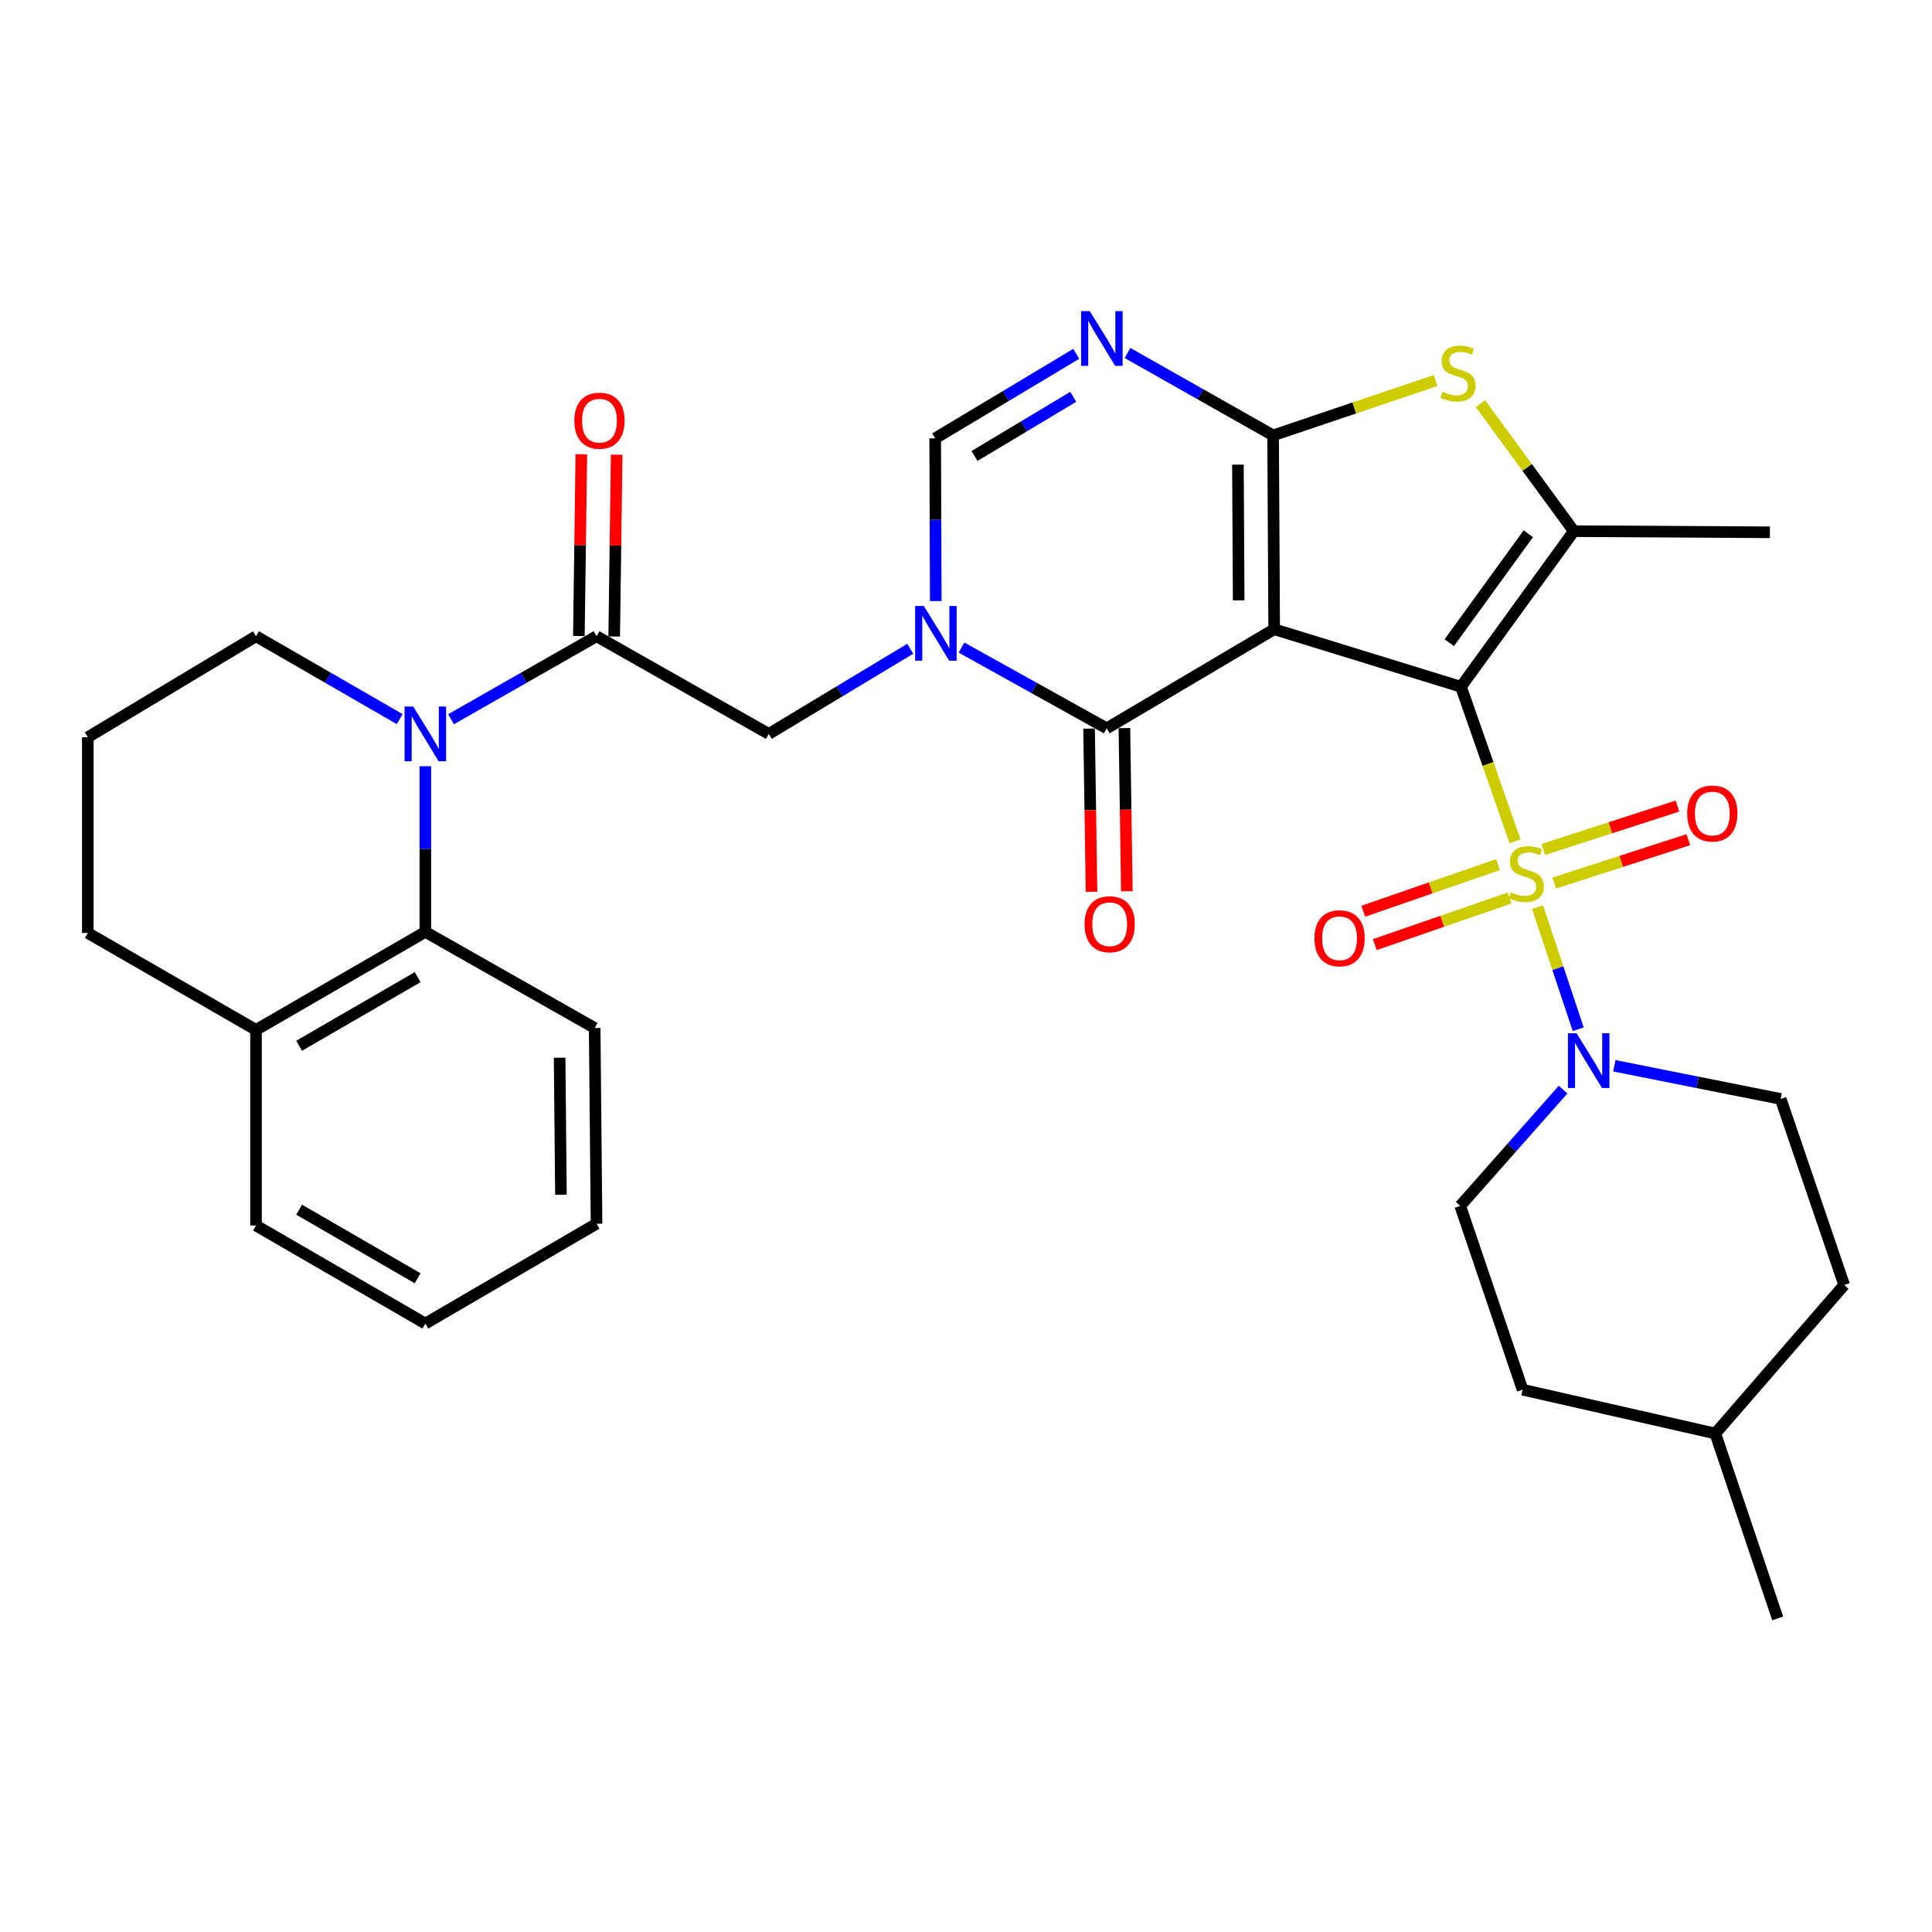<?xml version='1.0' encoding='iso-8859-1'?>
<svg version='1.1' baseProfile='full'
              xmlns='http://www.w3.org/2000/svg'
                      xmlns:rdkit='http://www.rdkit.org/xml'
                      xmlns:xlink='http://www.w3.org/1999/xlink'
                  xml:space='preserve'
width='1000px' height='1000px' viewBox='0 0 1000 1000'>
<!-- END OF HEADER -->
<rect style='opacity:1.0;fill:#FFFFFF;stroke:none' width='1000' height='1000' x='0' y='0'> </rect>
<path class='bond-0' d='M 756.19,355.47 L 659.512,325.689' style='fill:none;fill-rule:evenodd;stroke:#000000;stroke-width:6px;stroke-linecap:butt;stroke-linejoin:miter;stroke-opacity:1' />
<path class='bond-1' d='M 756.19,355.47 L 770.184,395.459' style='fill:none;fill-rule:evenodd;stroke:#000000;stroke-width:6px;stroke-linecap:butt;stroke-linejoin:miter;stroke-opacity:1' />
<path class='bond-1' d='M 770.184,395.459 L 784.177,435.448' style='fill:none;fill-rule:evenodd;stroke:#CCCC00;stroke-width:6px;stroke-linecap:butt;stroke-linejoin:miter;stroke-opacity:1' />
<path class='bond-5' d='M 756.19,355.47 L 814.613,274.927' style='fill:none;fill-rule:evenodd;stroke:#000000;stroke-width:6px;stroke-linecap:butt;stroke-linejoin:miter;stroke-opacity:1' />
<path class='bond-5' d='M 750.149,332.65 L 791.045,276.269' style='fill:none;fill-rule:evenodd;stroke:#000000;stroke-width:6px;stroke-linecap:butt;stroke-linejoin:miter;stroke-opacity:1' />
<path class='bond-2' d='M 659.512,325.689 L 658.953,225.353' style='fill:none;fill-rule:evenodd;stroke:#000000;stroke-width:6px;stroke-linecap:butt;stroke-linejoin:miter;stroke-opacity:1' />
<path class='bond-2' d='M 641.139,310.741 L 640.748,240.505' style='fill:none;fill-rule:evenodd;stroke:#000000;stroke-width:6px;stroke-linecap:butt;stroke-linejoin:miter;stroke-opacity:1' />
<path class='bond-3' d='M 659.512,325.689 L 572.841,376.99' style='fill:none;fill-rule:evenodd;stroke:#000000;stroke-width:6px;stroke-linecap:butt;stroke-linejoin:miter;stroke-opacity:1' />
<path class='bond-9' d='M 795.826,469.56 L 806.356,501.148' style='fill:none;fill-rule:evenodd;stroke:#CCCC00;stroke-width:6px;stroke-linecap:butt;stroke-linejoin:miter;stroke-opacity:1' />
<path class='bond-9' d='M 806.356,501.148 L 816.887,532.736' style='fill:none;fill-rule:evenodd;stroke:#0000FF;stroke-width:6px;stroke-linecap:butt;stroke-linejoin:miter;stroke-opacity:1' />
<path class='bond-14' d='M 804.438,457.075 L 839.157,445.847' style='fill:none;fill-rule:evenodd;stroke:#CCCC00;stroke-width:6px;stroke-linecap:butt;stroke-linejoin:miter;stroke-opacity:1' />
<path class='bond-14' d='M 839.157,445.847 L 873.876,434.62' style='fill:none;fill-rule:evenodd;stroke:#FF0000;stroke-width:6px;stroke-linecap:butt;stroke-linejoin:miter;stroke-opacity:1' />
<path class='bond-14' d='M 798.81,439.673 L 833.529,428.445' style='fill:none;fill-rule:evenodd;stroke:#CCCC00;stroke-width:6px;stroke-linecap:butt;stroke-linejoin:miter;stroke-opacity:1' />
<path class='bond-14' d='M 833.529,428.445 L 868.248,417.218' style='fill:none;fill-rule:evenodd;stroke:#FF0000;stroke-width:6px;stroke-linecap:butt;stroke-linejoin:miter;stroke-opacity:1' />
<path class='bond-15' d='M 775.388,447.512 L 740.502,459.58' style='fill:none;fill-rule:evenodd;stroke:#CCCC00;stroke-width:6px;stroke-linecap:butt;stroke-linejoin:miter;stroke-opacity:1' />
<path class='bond-15' d='M 740.502,459.58 L 705.616,471.649' style='fill:none;fill-rule:evenodd;stroke:#FF0000;stroke-width:6px;stroke-linecap:butt;stroke-linejoin:miter;stroke-opacity:1' />
<path class='bond-15' d='M 781.367,464.796 L 746.481,476.864' style='fill:none;fill-rule:evenodd;stroke:#CCCC00;stroke-width:6px;stroke-linecap:butt;stroke-linejoin:miter;stroke-opacity:1' />
<path class='bond-15' d='M 746.481,476.864 L 711.595,488.933' style='fill:none;fill-rule:evenodd;stroke:#FF0000;stroke-width:6px;stroke-linecap:butt;stroke-linejoin:miter;stroke-opacity:1' />
<path class='bond-6' d='M 658.953,225.353 L 621.28,204.031' style='fill:none;fill-rule:evenodd;stroke:#000000;stroke-width:6px;stroke-linecap:butt;stroke-linejoin:miter;stroke-opacity:1' />
<path class='bond-6' d='M 621.28,204.031 L 583.608,182.71' style='fill:none;fill-rule:evenodd;stroke:#0000FF;stroke-width:6px;stroke-linecap:butt;stroke-linejoin:miter;stroke-opacity:1' />
<path class='bond-33' d='M 658.953,225.353 L 701.002,211.161' style='fill:none;fill-rule:evenodd;stroke:#000000;stroke-width:6px;stroke-linecap:butt;stroke-linejoin:miter;stroke-opacity:1' />
<path class='bond-33' d='M 701.002,211.161 L 743.05,196.969' style='fill:none;fill-rule:evenodd;stroke:#CCCC00;stroke-width:6px;stroke-linecap:butt;stroke-linejoin:miter;stroke-opacity:1' />
<path class='bond-4' d='M 572.841,376.99 L 535.262,356.087' style='fill:none;fill-rule:evenodd;stroke:#000000;stroke-width:6px;stroke-linecap:butt;stroke-linejoin:miter;stroke-opacity:1' />
<path class='bond-4' d='M 535.262,356.087 L 497.683,335.184' style='fill:none;fill-rule:evenodd;stroke:#0000FF;stroke-width:6px;stroke-linecap:butt;stroke-linejoin:miter;stroke-opacity:1' />
<path class='bond-16' d='M 563.698,377.128 L 564.333,419.357' style='fill:none;fill-rule:evenodd;stroke:#000000;stroke-width:6px;stroke-linecap:butt;stroke-linejoin:miter;stroke-opacity:1' />
<path class='bond-16' d='M 564.333,419.357 L 564.969,461.586' style='fill:none;fill-rule:evenodd;stroke:#FF0000;stroke-width:6px;stroke-linecap:butt;stroke-linejoin:miter;stroke-opacity:1' />
<path class='bond-16' d='M 581.985,376.853 L 582.62,419.082' style='fill:none;fill-rule:evenodd;stroke:#000000;stroke-width:6px;stroke-linecap:butt;stroke-linejoin:miter;stroke-opacity:1' />
<path class='bond-16' d='M 582.62,419.082 L 583.256,461.311' style='fill:none;fill-rule:evenodd;stroke:#FF0000;stroke-width:6px;stroke-linecap:butt;stroke-linejoin:miter;stroke-opacity:1' />
<path class='bond-11' d='M 484.353,311.12 L 484.2,269.003' style='fill:none;fill-rule:evenodd;stroke:#0000FF;stroke-width:6px;stroke-linecap:butt;stroke-linejoin:miter;stroke-opacity:1' />
<path class='bond-11' d='M 484.2,269.003 L 484.048,226.887' style='fill:none;fill-rule:evenodd;stroke:#000000;stroke-width:6px;stroke-linecap:butt;stroke-linejoin:miter;stroke-opacity:1' />
<path class='bond-13' d='M 471.15,335.789 L 434.543,357.833' style='fill:none;fill-rule:evenodd;stroke:#0000FF;stroke-width:6px;stroke-linecap:butt;stroke-linejoin:miter;stroke-opacity:1' />
<path class='bond-13' d='M 434.543,357.833 L 397.937,379.876' style='fill:none;fill-rule:evenodd;stroke:#000000;stroke-width:6px;stroke-linecap:butt;stroke-linejoin:miter;stroke-opacity:1' />
<path class='bond-7' d='M 814.613,274.927 L 790.443,241.921' style='fill:none;fill-rule:evenodd;stroke:#000000;stroke-width:6px;stroke-linecap:butt;stroke-linejoin:miter;stroke-opacity:1' />
<path class='bond-7' d='M 790.443,241.921 L 766.273,208.916' style='fill:none;fill-rule:evenodd;stroke:#CCCC00;stroke-width:6px;stroke-linecap:butt;stroke-linejoin:miter;stroke-opacity:1' />
<path class='bond-22' d='M 814.613,274.927 L 916.088,275.516' style='fill:none;fill-rule:evenodd;stroke:#000000;stroke-width:6px;stroke-linecap:butt;stroke-linejoin:miter;stroke-opacity:1' />
<path class='bond-34' d='M 557.067,183.132 L 520.558,205.01' style='fill:none;fill-rule:evenodd;stroke:#0000FF;stroke-width:6px;stroke-linecap:butt;stroke-linejoin:miter;stroke-opacity:1' />
<path class='bond-34' d='M 520.558,205.01 L 484.048,226.887' style='fill:none;fill-rule:evenodd;stroke:#000000;stroke-width:6px;stroke-linecap:butt;stroke-linejoin:miter;stroke-opacity:1' />
<path class='bond-34' d='M 555.515,205.384 L 529.958,220.698' style='fill:none;fill-rule:evenodd;stroke:#0000FF;stroke-width:6px;stroke-linecap:butt;stroke-linejoin:miter;stroke-opacity:1' />
<path class='bond-34' d='M 529.958,220.698 L 504.401,236.012' style='fill:none;fill-rule:evenodd;stroke:#000000;stroke-width:6px;stroke-linecap:butt;stroke-linejoin:miter;stroke-opacity:1' />
<path class='bond-8' d='M 233.447,372.292 L 271.107,350.804' style='fill:none;fill-rule:evenodd;stroke:#0000FF;stroke-width:6px;stroke-linecap:butt;stroke-linejoin:miter;stroke-opacity:1' />
<path class='bond-8' d='M 271.107,350.804 L 308.767,329.316' style='fill:none;fill-rule:evenodd;stroke:#000000;stroke-width:6px;stroke-linecap:butt;stroke-linejoin:miter;stroke-opacity:1' />
<path class='bond-12' d='M 220.156,396.597 L 220.156,439.466' style='fill:none;fill-rule:evenodd;stroke:#0000FF;stroke-width:6px;stroke-linecap:butt;stroke-linejoin:miter;stroke-opacity:1' />
<path class='bond-12' d='M 220.156,439.466 L 220.156,482.335' style='fill:none;fill-rule:evenodd;stroke:#000000;stroke-width:6px;stroke-linecap:butt;stroke-linejoin:miter;stroke-opacity:1' />
<path class='bond-21' d='M 206.887,372.221 L 169.699,350.769' style='fill:none;fill-rule:evenodd;stroke:#0000FF;stroke-width:6px;stroke-linecap:butt;stroke-linejoin:miter;stroke-opacity:1' />
<path class='bond-21' d='M 169.699,350.769 L 132.511,329.316' style='fill:none;fill-rule:evenodd;stroke:#000000;stroke-width:6px;stroke-linecap:butt;stroke-linejoin:miter;stroke-opacity:1' />
<path class='bond-18' d='M 809.056,563.967 L 782.43,594.067' style='fill:none;fill-rule:evenodd;stroke:#0000FF;stroke-width:6px;stroke-linecap:butt;stroke-linejoin:miter;stroke-opacity:1' />
<path class='bond-18' d='M 782.43,594.067 L 755.804,624.167' style='fill:none;fill-rule:evenodd;stroke:#000000;stroke-width:6px;stroke-linecap:butt;stroke-linejoin:miter;stroke-opacity:1' />
<path class='bond-19' d='M 835.578,551.637 L 878.627,560.225' style='fill:none;fill-rule:evenodd;stroke:#0000FF;stroke-width:6px;stroke-linecap:butt;stroke-linejoin:miter;stroke-opacity:1' />
<path class='bond-19' d='M 878.627,560.225 L 921.676,568.812' style='fill:none;fill-rule:evenodd;stroke:#000000;stroke-width:6px;stroke-linecap:butt;stroke-linejoin:miter;stroke-opacity:1' />
<path class='bond-10' d='M 308.767,329.316 L 397.937,379.876' style='fill:none;fill-rule:evenodd;stroke:#000000;stroke-width:6px;stroke-linecap:butt;stroke-linejoin:miter;stroke-opacity:1' />
<path class='bond-17' d='M 317.911,329.44 L 318.549,282.394' style='fill:none;fill-rule:evenodd;stroke:#000000;stroke-width:6px;stroke-linecap:butt;stroke-linejoin:miter;stroke-opacity:1' />
<path class='bond-17' d='M 318.549,282.394 L 319.187,235.347' style='fill:none;fill-rule:evenodd;stroke:#FF0000;stroke-width:6px;stroke-linecap:butt;stroke-linejoin:miter;stroke-opacity:1' />
<path class='bond-17' d='M 299.623,329.192 L 300.261,282.146' style='fill:none;fill-rule:evenodd;stroke:#000000;stroke-width:6px;stroke-linecap:butt;stroke-linejoin:miter;stroke-opacity:1' />
<path class='bond-17' d='M 300.261,282.146 L 300.899,235.099' style='fill:none;fill-rule:evenodd;stroke:#FF0000;stroke-width:6px;stroke-linecap:butt;stroke-linejoin:miter;stroke-opacity:1' />
<path class='bond-20' d='M 220.156,482.335 L 132.511,533.067' style='fill:none;fill-rule:evenodd;stroke:#000000;stroke-width:6px;stroke-linecap:butt;stroke-linejoin:miter;stroke-opacity:1' />
<path class='bond-20' d='M 216.172,505.774 L 154.82,541.286' style='fill:none;fill-rule:evenodd;stroke:#000000;stroke-width:6px;stroke-linecap:butt;stroke-linejoin:miter;stroke-opacity:1' />
<path class='bond-26' d='M 220.156,482.335 L 307.802,532.092' style='fill:none;fill-rule:evenodd;stroke:#000000;stroke-width:6px;stroke-linecap:butt;stroke-linejoin:miter;stroke-opacity:1' />
<path class='bond-24' d='M 755.804,624.167 L 788.094,719.301' style='fill:none;fill-rule:evenodd;stroke:#000000;stroke-width:6px;stroke-linecap:butt;stroke-linejoin:miter;stroke-opacity:1' />
<path class='bond-23' d='M 921.676,568.812 L 954.545,665.105' style='fill:none;fill-rule:evenodd;stroke:#000000;stroke-width:6px;stroke-linecap:butt;stroke-linejoin:miter;stroke-opacity:1' />
<path class='bond-29' d='M 132.511,533.067 L 132.511,634.338' style='fill:none;fill-rule:evenodd;stroke:#000000;stroke-width:6px;stroke-linecap:butt;stroke-linejoin:miter;stroke-opacity:1' />
<path class='bond-36' d='M 132.511,533.067 L 45.455,482.904' style='fill:none;fill-rule:evenodd;stroke:#000000;stroke-width:6px;stroke-linecap:butt;stroke-linejoin:miter;stroke-opacity:1' />
<path class='bond-27' d='M 132.511,329.316 L 45.455,381.603' style='fill:none;fill-rule:evenodd;stroke:#000000;stroke-width:6px;stroke-linecap:butt;stroke-linejoin:miter;stroke-opacity:1' />
<path class='bond-25' d='M 954.545,665.105 L 887.841,741.98' style='fill:none;fill-rule:evenodd;stroke:#000000;stroke-width:6px;stroke-linecap:butt;stroke-linejoin:miter;stroke-opacity:1' />
<path class='bond-35' d='M 788.094,719.301 L 887.841,741.98' style='fill:none;fill-rule:evenodd;stroke:#000000;stroke-width:6px;stroke-linecap:butt;stroke-linejoin:miter;stroke-opacity:1' />
<path class='bond-30' d='M 887.841,741.98 L 920.131,837.683' style='fill:none;fill-rule:evenodd;stroke:#000000;stroke-width:6px;stroke-linecap:butt;stroke-linejoin:miter;stroke-opacity:1' />
<path class='bond-31' d='M 307.802,532.092 L 308.767,633.393' style='fill:none;fill-rule:evenodd;stroke:#000000;stroke-width:6px;stroke-linecap:butt;stroke-linejoin:miter;stroke-opacity:1' />
<path class='bond-31' d='M 289.658,547.461 L 290.334,618.372' style='fill:none;fill-rule:evenodd;stroke:#000000;stroke-width:6px;stroke-linecap:butt;stroke-linejoin:miter;stroke-opacity:1' />
<path class='bond-28' d='M 45.455,381.603 L 45.455,482.904' style='fill:none;fill-rule:evenodd;stroke:#000000;stroke-width:6px;stroke-linecap:butt;stroke-linejoin:miter;stroke-opacity:1' />
<path class='bond-37' d='M 132.511,634.338 L 220.156,685.07' style='fill:none;fill-rule:evenodd;stroke:#000000;stroke-width:6px;stroke-linecap:butt;stroke-linejoin:miter;stroke-opacity:1' />
<path class='bond-37' d='M 154.82,626.119 L 216.172,661.632' style='fill:none;fill-rule:evenodd;stroke:#000000;stroke-width:6px;stroke-linecap:butt;stroke-linejoin:miter;stroke-opacity:1' />
<path class='bond-32' d='M 308.767,633.393 L 220.156,685.07' style='fill:none;fill-rule:evenodd;stroke:#000000;stroke-width:6px;stroke-linecap:butt;stroke-linejoin:miter;stroke-opacity:1' />
<path  class='atom-2' d='M 782.015 461.848
Q 782.335 461.968, 783.655 462.528
Q 784.975 463.088, 786.415 463.448
Q 787.895 463.768, 789.335 463.768
Q 792.015 463.768, 793.575 462.488
Q 795.135 461.168, 795.135 458.888
Q 795.135 457.328, 794.335 456.368
Q 793.575 455.408, 792.375 454.888
Q 791.175 454.368, 789.175 453.768
Q 786.655 453.008, 785.135 452.288
Q 783.655 451.568, 782.575 450.048
Q 781.535 448.528, 781.535 445.968
Q 781.535 442.408, 783.935 440.208
Q 786.375 438.008, 791.175 438.008
Q 794.455 438.008, 798.175 439.568
L 797.255 442.648
Q 793.855 441.248, 791.295 441.248
Q 788.535 441.248, 787.015 442.408
Q 785.495 443.528, 785.535 445.488
Q 785.535 447.008, 786.295 447.928
Q 787.095 448.848, 788.215 449.368
Q 789.375 449.888, 791.295 450.488
Q 793.855 451.288, 795.375 452.088
Q 796.895 452.888, 797.975 454.528
Q 799.095 456.128, 799.095 458.888
Q 799.095 462.808, 796.455 464.928
Q 793.855 467.008, 789.495 467.008
Q 786.975 467.008, 785.055 466.448
Q 783.175 465.928, 780.935 465.008
L 782.015 461.848
' fill='#CCCC00'/>
<path  class='atom-5' d='M 478.154 313.643
L 487.434 328.643
Q 488.354 330.123, 489.834 332.803
Q 491.314 335.483, 491.394 335.643
L 491.394 313.643
L 495.154 313.643
L 495.154 341.963
L 491.274 341.963
L 481.314 325.563
Q 480.154 323.643, 478.914 321.443
Q 477.714 319.243, 477.354 318.563
L 477.354 341.963
L 473.674 341.963
L 473.674 313.643
L 478.154 313.643
' fill='#0000FF'/>
<path  class='atom-7' d='M 564.062 161.03
L 573.342 176.03
Q 574.262 177.51, 575.742 180.19
Q 577.222 182.87, 577.302 183.03
L 577.302 161.03
L 581.062 161.03
L 581.062 189.35
L 577.182 189.35
L 567.222 172.95
Q 566.062 171.03, 564.822 168.83
Q 563.622 166.63, 563.262 165.95
L 563.262 189.35
L 559.582 189.35
L 559.582 161.03
L 564.062 161.03
' fill='#0000FF'/>
<path  class='atom-8' d='M 746.656 202.772
Q 746.976 202.892, 748.296 203.452
Q 749.616 204.012, 751.056 204.372
Q 752.536 204.692, 753.976 204.692
Q 756.656 204.692, 758.216 203.412
Q 759.776 202.092, 759.776 199.812
Q 759.776 198.252, 758.976 197.292
Q 758.216 196.332, 757.016 195.812
Q 755.816 195.292, 753.816 194.692
Q 751.296 193.932, 749.776 193.212
Q 748.296 192.492, 747.216 190.972
Q 746.176 189.452, 746.176 186.892
Q 746.176 183.332, 748.576 181.132
Q 751.016 178.932, 755.816 178.932
Q 759.096 178.932, 762.816 180.492
L 761.896 183.572
Q 758.496 182.172, 755.936 182.172
Q 753.176 182.172, 751.656 183.332
Q 750.136 184.452, 750.176 186.412
Q 750.176 187.932, 750.936 188.852
Q 751.736 189.772, 752.856 190.292
Q 754.016 190.812, 755.936 191.412
Q 758.496 192.212, 760.016 193.012
Q 761.536 193.812, 762.616 195.452
Q 763.736 197.052, 763.736 199.812
Q 763.736 203.732, 761.096 205.852
Q 758.496 207.932, 754.136 207.932
Q 751.616 207.932, 749.696 207.372
Q 747.816 206.852, 745.576 205.932
L 746.656 202.772
' fill='#CCCC00'/>
<path  class='atom-9' d='M 213.896 365.716
L 223.176 380.716
Q 224.096 382.196, 225.576 384.876
Q 227.056 387.556, 227.136 387.716
L 227.136 365.716
L 230.896 365.716
L 230.896 394.036
L 227.016 394.036
L 217.056 377.636
Q 215.896 375.716, 214.656 373.516
Q 213.456 371.316, 213.096 370.636
L 213.096 394.036
L 209.416 394.036
L 209.416 365.716
L 213.896 365.716
' fill='#0000FF'/>
<path  class='atom-10' d='M 816.045 534.829
L 825.325 549.829
Q 826.245 551.309, 827.725 553.989
Q 829.205 556.669, 829.285 556.829
L 829.285 534.829
L 833.045 534.829
L 833.045 563.149
L 829.165 563.149
L 819.205 546.749
Q 818.045 544.829, 816.805 542.629
Q 815.605 540.429, 815.245 539.749
L 815.245 563.149
L 811.565 563.149
L 811.565 534.829
L 816.045 534.829
' fill='#0000FF'/>
<path  class='atom-15' d='M 873.286 421.076
Q 873.286 414.276, 876.646 410.476
Q 880.006 406.676, 886.286 406.676
Q 892.566 406.676, 895.926 410.476
Q 899.286 414.276, 899.286 421.076
Q 899.286 427.956, 895.886 431.876
Q 892.486 435.756, 886.286 435.756
Q 880.046 435.756, 876.646 431.876
Q 873.286 427.996, 873.286 421.076
M 886.286 432.556
Q 890.606 432.556, 892.926 429.676
Q 895.286 426.756, 895.286 421.076
Q 895.286 415.516, 892.926 412.716
Q 890.606 409.876, 886.286 409.876
Q 881.966 409.876, 879.606 412.676
Q 877.286 415.476, 877.286 421.076
Q 877.286 426.796, 879.606 429.676
Q 881.966 432.556, 886.286 432.556
' fill='#FF0000'/>
<path  class='atom-16' d='M 680.357 485.646
Q 680.357 478.846, 683.717 475.046
Q 687.077 471.246, 693.357 471.246
Q 699.637 471.246, 702.997 475.046
Q 706.357 478.846, 706.357 485.646
Q 706.357 492.526, 702.957 496.446
Q 699.557 500.326, 693.357 500.326
Q 687.117 500.326, 683.717 496.446
Q 680.357 492.566, 680.357 485.646
M 693.357 497.126
Q 697.677 497.126, 699.997 494.246
Q 702.357 491.326, 702.357 485.646
Q 702.357 480.086, 699.997 477.286
Q 697.677 474.446, 693.357 474.446
Q 689.037 474.446, 686.677 477.246
Q 684.357 480.046, 684.357 485.646
Q 684.357 491.366, 686.677 494.246
Q 689.037 497.126, 693.357 497.126
' fill='#FF0000'/>
<path  class='atom-17' d='M 561.366 478.382
Q 561.366 471.582, 564.726 467.782
Q 568.086 463.982, 574.366 463.982
Q 580.646 463.982, 584.006 467.782
Q 587.366 471.582, 587.366 478.382
Q 587.366 485.262, 583.966 489.182
Q 580.566 493.062, 574.366 493.062
Q 568.126 493.062, 564.726 489.182
Q 561.366 485.302, 561.366 478.382
M 574.366 489.862
Q 578.686 489.862, 581.006 486.982
Q 583.366 484.062, 583.366 478.382
Q 583.366 472.822, 581.006 470.022
Q 578.686 467.182, 574.366 467.182
Q 570.046 467.182, 567.686 469.982
Q 565.366 472.782, 565.366 478.382
Q 565.366 484.102, 567.686 486.982
Q 570.046 489.862, 574.366 489.862
' fill='#FF0000'/>
<path  class='atom-18' d='M 297.281 217.752
Q 297.281 210.952, 300.641 207.152
Q 304.001 203.352, 310.281 203.352
Q 316.561 203.352, 319.921 207.152
Q 323.281 210.952, 323.281 217.752
Q 323.281 224.632, 319.881 228.552
Q 316.481 232.432, 310.281 232.432
Q 304.041 232.432, 300.641 228.552
Q 297.281 224.672, 297.281 217.752
M 310.281 229.232
Q 314.601 229.232, 316.921 226.352
Q 319.281 223.432, 319.281 217.752
Q 319.281 212.192, 316.921 209.392
Q 314.601 206.552, 310.281 206.552
Q 305.961 206.552, 303.601 209.352
Q 301.281 212.152, 301.281 217.752
Q 301.281 223.472, 303.601 226.352
Q 305.961 229.232, 310.281 229.232
' fill='#FF0000'/>
</svg>
